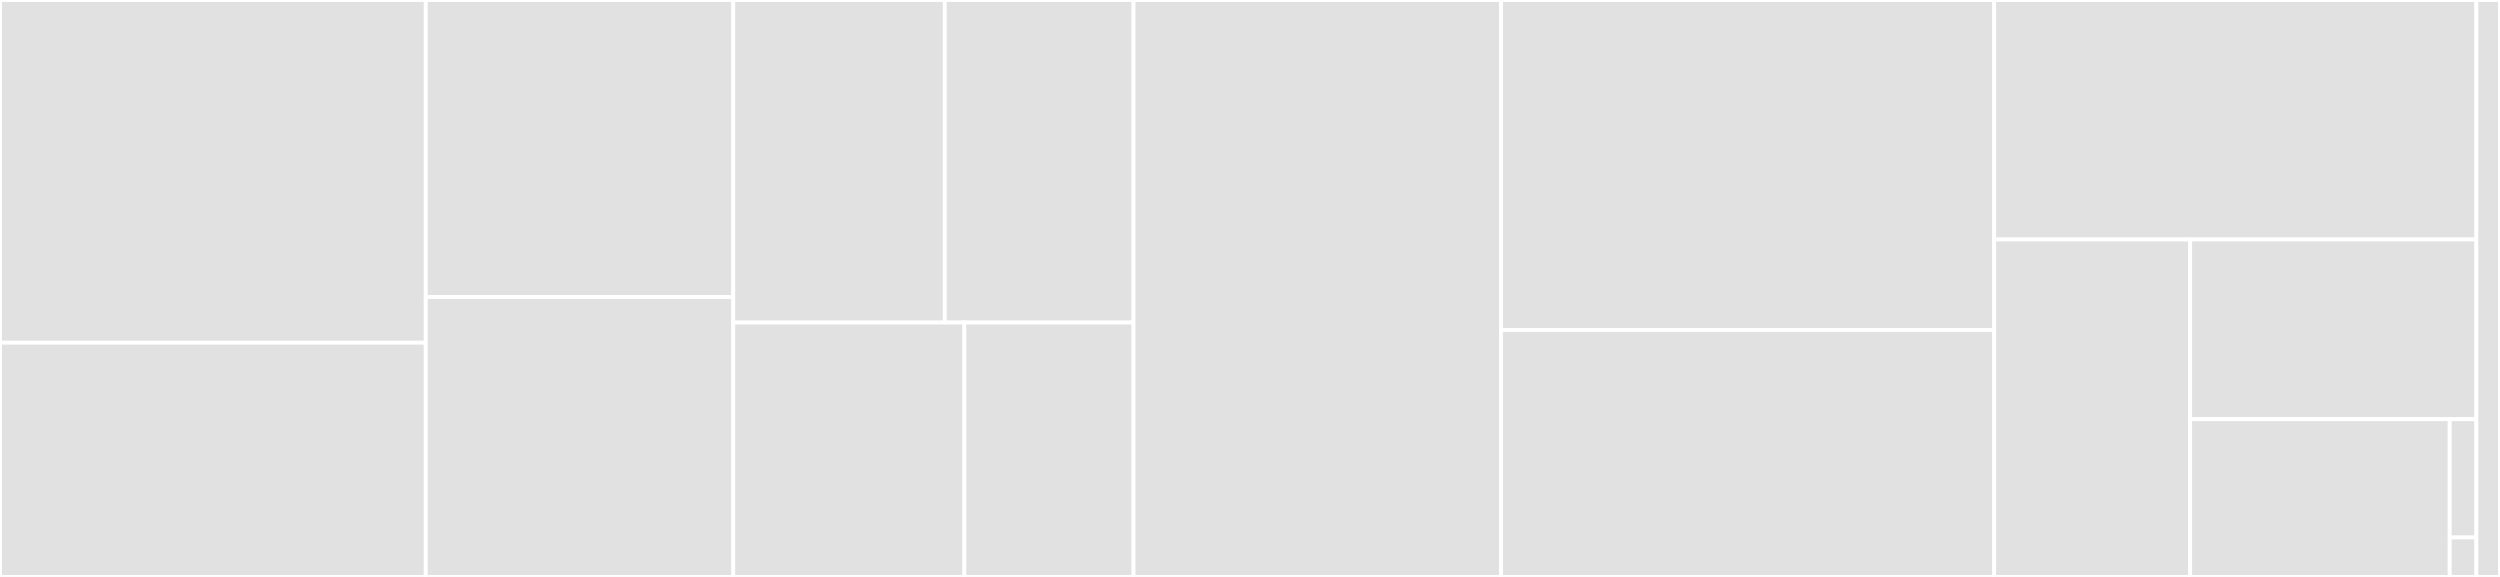 <svg baseProfile="full" width="650" height="150" viewBox="0 0 650 150" version="1.1"
xmlns="http://www.w3.org/2000/svg" xmlns:ev="http://www.w3.org/2001/xml-events"
xmlns:xlink="http://www.w3.org/1999/xlink">

<rect x="0" y="0" width="650" height="150" fill="#333333" stroke="none"/>

<style>rect.s{mask:url(#mask);}</style>
<defs>
  <pattern id="white" width="4" height="4" patternUnits="userSpaceOnUse" patternTransform="rotate(45)">
    <rect width="2" height="2" transform="translate(0,0)" fill="white"></rect>
  </pattern>
  <mask id="mask">
    <rect x="0" y="0" width="100%" height="100%" fill="url(#white)"></rect>
  </mask>
</defs>

<rect x="0" y="0" width="110.699" height="89.103" fill="#e1e1e1" stroke="white" stroke-width="1" class=" tooltipped" data-content="src/r2b2/tests/test_audit.py"><title>src/r2b2/tests/test_audit.py</title></rect>
<rect x="0" y="89.103" width="110.699" height="60.897" fill="#e1e1e1" stroke="white" stroke-width="1" class=" tooltipped" data-content="src/r2b2/tests/test_cli.py"><title>src/r2b2/tests/test_cli.py</title></rect>
<rect x="110.699" y="0" width="79.949" height="77.219" fill="#e1e1e1" stroke="white" stroke-width="1" class=" tooltipped" data-content="src/r2b2/tests/test_minerva.py"><title>src/r2b2/tests/test_minerva.py</title></rect>
<rect x="110.699" y="77.219" width="79.949" height="72.781" fill="#e1e1e1" stroke="white" stroke-width="1" class=" tooltipped" data-content="src/r2b2/tests/test_contest.py"><title>src/r2b2/tests/test_contest.py</title></rect>
<rect x="190.648" y="0" width="54.999" height="83.864" fill="#e1e1e1" stroke="white" stroke-width="1" class=" tooltipped" data-content="src/r2b2/tests/test_sprob.py"><title>src/r2b2/tests/test_sprob.py</title></rect>
<rect x="245.647" y="0" width="49.076" height="83.864" fill="#e1e1e1" stroke="white" stroke-width="1" class=" tooltipped" data-content="src/r2b2/tests/test_election.py"><title>src/r2b2/tests/test_election.py</title></rect>
<rect x="190.648" y="83.864" width="60.085" height="66.136" fill="#e1e1e1" stroke="white" stroke-width="1" class=" tooltipped" data-content="src/r2b2/tests/util.py"><title>src/r2b2/tests/util.py</title></rect>
<rect x="250.733" y="83.864" width="43.991" height="66.136" fill="#e1e1e1" stroke="white" stroke-width="1" class=" tooltipped" data-content="src/r2b2/tests/test_brla.py"><title>src/r2b2/tests/test_brla.py</title></rect>
<rect x="294.723" y="0" width="95.56" height="150.0" fill="#e1e1e1" stroke="white" stroke-width="1" class=" tooltipped" data-content="src/r2b2/audit.py"><title>src/r2b2/audit.py</title></rect>
<rect x="390.284" y="0" width="128.202" height="85.793" fill="#e1e1e1" stroke="white" stroke-width="1" class=" tooltipped" data-content="src/r2b2/cli.py"><title>src/r2b2/cli.py</title></rect>
<rect x="390.284" y="85.793" width="128.202" height="64.207" fill="#e1e1e1" stroke="white" stroke-width="1" class=" tooltipped" data-content="src/r2b2/brla.py"><title>src/r2b2/brla.py</title></rect>
<rect x="518.486" y="0" width="125.364" height="62.264" fill="#e1e1e1" stroke="white" stroke-width="1" class=" tooltipped" data-content="src/r2b2/minerva.py"><title>src/r2b2/minerva.py</title></rect>
<rect x="518.486" y="62.264" width="50.954" height="87.736" fill="#e1e1e1" stroke="white" stroke-width="1" class=" tooltipped" data-content="src/r2b2/contest.py"><title>src/r2b2/contest.py</title></rect>
<rect x="569.441" y="62.264" width="74.41" height="46.729" fill="#e1e1e1" stroke="white" stroke-width="1" class=" tooltipped" data-content="src/r2b2/sprob.py"><title>src/r2b2/sprob.py</title></rect>
<rect x="569.441" y="108.993" width="67.488" height="41.007" fill="#e1e1e1" stroke="white" stroke-width="1" class=" tooltipped" data-content="src/r2b2/election.py"><title>src/r2b2/election.py</title></rect>
<rect x="636.928" y="108.993" width="6.922" height="30.755" fill="#e1e1e1" stroke="white" stroke-width="1" class=" tooltipped" data-content="src/r2b2/__main__.py"><title>src/r2b2/__main__.py</title></rect>
<rect x="636.928" y="139.748" width="6.922" height="10.252" fill="#e1e1e1" stroke="white" stroke-width="1" class=" tooltipped" data-content="src/r2b2/__init__.py"><title>src/r2b2/__init__.py</title></rect>
<rect x="643.85" y="0" width="6.15" height="150" fill="#e1e1e1" stroke="white" stroke-width="1" class=" tooltipped" data-content="tests/test_brla.py"><title>tests/test_brla.py</title></rect>
</svg>